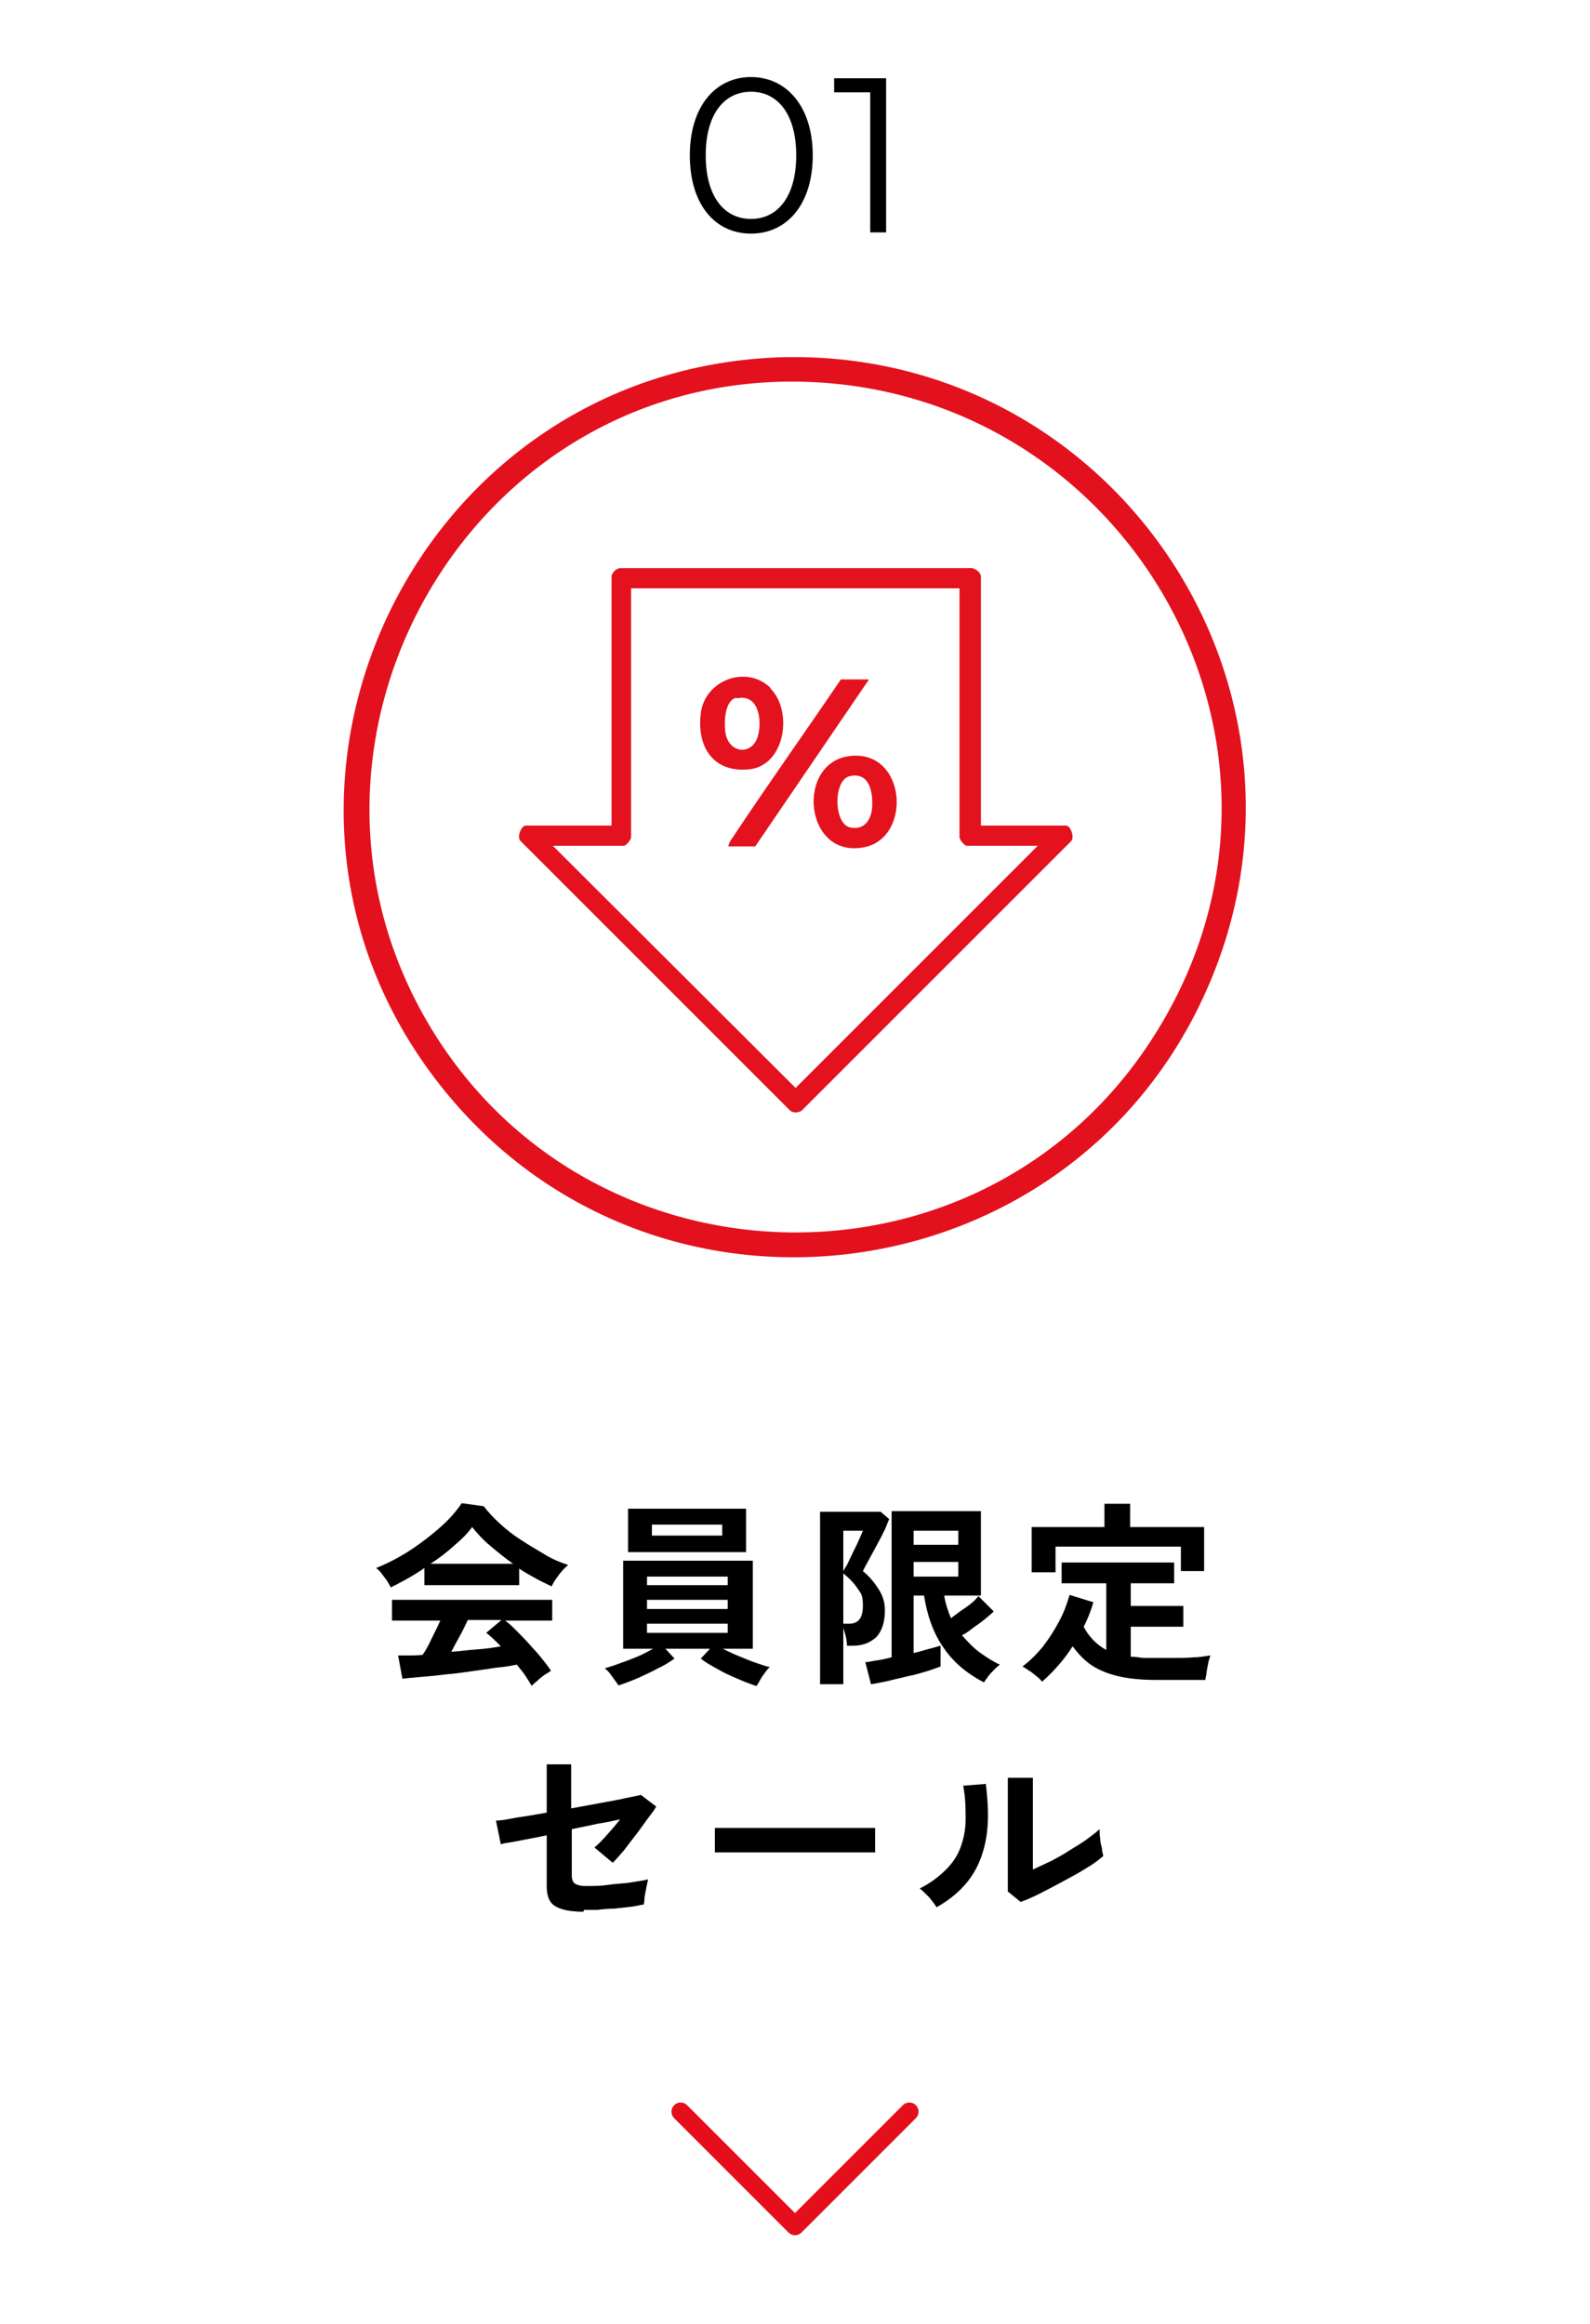 <?xml version="1.0" encoding="UTF-8"?>
<svg id="_レイヤー_1" xmlns="http://www.w3.org/2000/svg" version="1.1" viewBox="0 0 260 380">
  <!-- Generator: Adobe Illustrator 29.5.0, SVG Export Plug-In . SVG Version: 2.1.0 Build 137)  -->
  <defs>
    <style>
      .st0, .st1 {
        fill: none;
      }

      .st2 {
        fill: #e3121e;
      }

      .st3 {
        isolation: isolate;
      }

      .st4 {
        fill: #e3121d;
      }

      .st5 {
        fill: #e4121e;
      }

      .st6 {
        fill: #e3111d;
      }

      .st1 {
        stroke: #e40f1b;
        stroke-linecap: round;
        stroke-linejoin: round;
        stroke-width: 3px;
      }
    </style>
  </defs>
  <g class="st3">
    <g class="st3">
      <path d="M63.9,259.6c-.1-.3-.4-.7-.6-1.1-.3-.4-.6-.8-.9-1.2-.3-.4-.6-.7-.9-.9,1.3-.5,2.7-1.2,4.1-2,1.4-.8,2.7-1.7,4-2.7,1.3-1,2.5-2,3.5-3,1-1,1.8-2,2.4-2.9l3.6.5c.7.9,1.6,1.9,2.6,2.8,1.1,1,2.2,1.9,3.5,2.7,1.3.9,2.6,1.6,3.9,2.4s2.6,1.3,3.8,1.7c-.3.3-.7.6-1,1-.4.4-.7.9-1,1.3-.3.4-.5.8-.7,1.2-.8-.4-1.7-.8-2.6-1.3-.9-.5-1.8-1-2.7-1.6v2.7h-15.5v-2.8c-1,.7-2,1.3-2.9,1.8s-1.8,1-2.7,1.4ZM86.9,275.6c-.3-.5-.6-1-1-1.6-.4-.6-.9-1.2-1.4-1.8-1,.2-2.1.4-3.4.5-1.3.2-2.6.4-4.1.6-1.4.2-2.8.4-4.2.5-1.4.2-2.7.3-3.9.4s-2.2.2-3.1.3l-.7-3.8c.5,0,1.1,0,1.7,0,.7,0,1.4,0,2.3-.1.5-.7,1-1.6,1.5-2.7.5-1,1-2,1.4-2.9h-7.9v-3.4h26.2v3.4h-7.7c.6.4,1.2,1,1.9,1.7.7.7,1.4,1.4,2.1,2.2.7.8,1.4,1.5,2,2.3.6.7,1.1,1.4,1.5,2-.3.2-.6.4-1.1.7-.4.3-.8.6-1.2,1-.4.3-.7.6-.9.8ZM70.4,255.7h13.5c-1.3-.9-2.5-1.9-3.7-2.9-1.2-1-2.2-2.1-3-3.1-.7,1-1.7,2-2.9,3-1.2,1.1-2.5,2.1-3.9,3ZM73.8,270.1c1.4-.1,2.8-.3,4.3-.4s2.7-.3,3.8-.5c-.9-.9-1.7-1.7-2.4-2.2l2.5-2.1h-5.5c-.4.8-.8,1.7-1.3,2.6-.5.9-1,1.8-1.4,2.6Z"/>
      <path d="M123.7,275.7c-.9-.3-2-.7-3.1-1.2-1.2-.5-2.3-1-3.3-1.6-1.1-.6-2-1.1-2.7-1.7l1.5-1.6h-7.3l1.5,1.6c-.7.5-1.6,1.1-2.7,1.6-1.1.6-2.2,1.1-3.3,1.6-1.2.5-2.2.9-3.2,1.2-.1-.3-.4-.6-.6-.9-.3-.4-.5-.7-.8-1.1-.3-.4-.6-.6-.8-.8.6-.2,1.4-.4,2.4-.8.9-.3,1.9-.7,2.9-1.1,1-.4,1.8-.9,2.6-1.3h-4.9v-14.4h21.2v14.4h-4.9c.8.4,1.6.8,2.6,1.2,1,.4,1.9.8,2.8,1.1.9.3,1.7.6,2.3.7-.3.2-.5.5-.8.9-.3.4-.6.8-.8,1.2-.2.4-.4.7-.6,1ZM102.7,253.8v-7.1h19.3v7.1h-19.3ZM105.8,259.2h13.2v-1.4h-13.2v1.4ZM105.8,263.1h13.2v-1.5h-13.2v1.5ZM105.8,267h13.2v-1.5h-13.2v1.5ZM106.6,251.1h11.5v-1.8h-11.5v1.8Z"/>
      <path d="M134.1,275.4v-28.2h9.9l1.4,1.2c-.2.4-.4,1.1-.8,1.9-.4.8-.8,1.6-1.3,2.5-.5.9-.9,1.7-1.3,2.4-.4.7-.7,1.3-.9,1.7,1.1.9,1.9,1.9,2.6,3,.7,1.1,1,2.2,1,3.4,0,2-.5,3.4-1.4,4.4-1,.9-2.2,1.4-3.8,1.4h-1c0-.5-.1-1.2-.3-1.9-.2-.7-.4-1.3-.5-1.7h1.2c1.5,0,2.2-1,2.2-2.9s-.3-2-.9-2.9c-.6-.9-1.4-1.7-2.4-2.5.1-.3.3-.7.7-1.3.3-.6.6-1.3,1-2.1s.7-1.4,1-2.1c.3-.7.5-1.1.6-1.4h-3.2v25.1h-3.5ZM142.4,275.3l-.9-3.5c.5,0,1.1-.2,1.9-.3.8-.1,1.6-.3,2.4-.5v-23.9h14.6v13.8h-6c.2,1.3.6,2.5,1.1,3.7.8-.6,1.6-1.2,2.5-1.8s1.5-1.2,2-1.8l2.5,2.5c-.4.4-.9.8-1.5,1.3-.6.5-1.2.9-1.9,1.4-.6.5-1.2.9-1.8,1.2.9,1,1.8,2,2.9,2.8,1.1.8,2.2,1.5,3.3,2-.3.2-.6.5-.9.8-.4.4-.7.7-1,1.1-.3.4-.5.7-.7,1-2.9-1.5-5.1-3.4-6.7-5.8-1.6-2.3-2.6-5.2-3.1-8.4h-1.7v9.4c.9-.2,1.8-.5,2.6-.7.8-.2,1.4-.4,1.8-.5v3.4c-.6.2-1.3.5-2.3.8-1,.3-2,.6-3.1.8-1.1.3-2.2.5-3.3.8-1.1.2-1.9.4-2.7.5ZM149.4,252.6h7.3v-2.3h-7.3v2.3ZM149.4,257.8h7.3v-2.4h-7.3v2.4Z"/>
      <path d="M170.4,275c-.2-.3-.5-.6-.9-.9-.4-.3-.8-.7-1.2-.9-.4-.3-.8-.5-1.1-.7,1.2-.9,2.3-2,3.3-3.2,1-1.3,1.9-2.7,2.7-4.2.8-1.5,1.3-2.9,1.7-4.3l3.9,1.2c-.4,1.3-.9,2.7-1.6,4,.9,1.7,2.1,2.9,3.7,3.8v-10.9h-7.3v-3.4h18.4v3.4h-7.1v3.7h8.6v3.4h-8.6v4.9c.6,0,1.3.1,2,.2.7,0,1.4,0,2.2,0s1.9,0,3,0c1.1,0,2.1,0,3.1-.1,1,0,1.9-.2,2.7-.3,0,.2-.2.6-.3,1.1-.1.5-.2,1-.3,1.6,0,.5-.2,1-.2,1.3-.8,0-1.7,0-2.6,0s-1.9,0-2.8,0c-.9,0-1.8,0-2.5,0-2.5,0-4.6-.2-6.3-.6-1.7-.4-3.2-1-4.4-1.8-1.2-.8-2.2-1.9-3.1-3.1-1.4,2.2-3.1,4.1-4.9,5.7ZM168.7,257.1v-7.4h11.9v-3.8h4.2v3.8h12.1v7.2h-3.8v-4h-20.5v4.2h-3.8Z"/>
    </g>
    <g class="st3">
      <path d="M95.4,312.6c-2.1,0-3.6-.3-4.6-.9-1-.6-1.4-1.7-1.4-3.3v-8.3c-1.3.3-2.5.5-3.5.7-1.1.2-2,.4-2.7.5-.7.1-1.2.2-1.3.3l-.8-3.9c.8,0,1.9-.2,3.4-.5,1.5-.2,3.2-.5,4.9-.8v-7.9h4v7.2c1.7-.3,3.3-.6,4.9-.9s2.9-.5,4.1-.8c1.1-.2,1.9-.4,2.4-.5l2.5,1.9c-.3.6-.8,1.2-1.4,2-.6.8-1.2,1.7-1.9,2.6-.7.9-1.4,1.8-2,2.6-.7.8-1.3,1.5-1.8,2l-3-2.5c.6-.5,1.2-1.1,2-2,.8-.9,1.5-1.7,2.2-2.6-1,.2-2.2.5-3.6.7-1.4.3-2.8.6-4.3.9v7.6c0,.6.2,1.1.5,1.3.3.2.9.4,1.7.4,1.2,0,2.5,0,3.8-.2s2.6-.2,3.7-.4c1.2-.2,2.1-.3,2.8-.5-.1.3-.2.8-.3,1.3-.1.5-.2,1.1-.3,1.6,0,.5-.1.9-.1,1.2-.6.1-1.3.3-2.2.4-.9.1-1.8.2-2.7.3-.9,0-1.9.1-2.7.2-.9,0-1.6,0-2.2,0Z"/>
      <path d="M116.9,302.8c0-.3,0-.7,0-1.2v-1.5c0-.5,0-.9,0-1.2.4,0,1.1,0,2.2,0,1,0,2.3,0,3.7,0s3,0,4.6,0c1.6,0,3.3,0,4.9,0s3.2,0,4.7,0c1.5,0,2.7,0,3.8,0,1.1,0,1.8,0,2.3,0,0,.3,0,.7,0,1.2,0,.5,0,1,0,1.6,0,.5,0,.9,0,1.2-.5,0-1.3,0-2.4,0-1,0-2.2,0-3.6,0-1.4,0-2.8,0-4.4,0h-4.7c-1.6,0-3.1,0-4.5,0-1.4,0-2.7,0-3.9,0-1.1,0-2,0-2.7,0Z"/>
      <path d="M153.1,311.8c-.3-.5-.7-1-1.2-1.6-.6-.6-1.1-1.1-1.5-1.4,1.8-.9,3.2-2,4.3-3.1,1.1-1.1,1.9-2.3,2.4-3.7.5-1.4.8-2.9.8-4.5s0-3.5-.4-5.5l3.7-.3c.4,3.2.5,6.1.1,8.6-.4,2.5-1.2,4.7-2.5,6.6-1.3,1.9-3.2,3.6-5.7,5ZM166.9,311l-2.1-1.7c0-.3,0-1,0-2.1s0-2.3,0-3.8c0-1.5,0-3,0-4.5s0-3.5,0-4.9c0-1.4,0-2.5,0-3.3h4.1c0,.4,0,1,0,1.8,0,.8,0,1.8,0,2.9s0,2.2,0,3.3v7c.9-.4,1.9-.9,3-1.4,1.1-.6,2.1-1.1,3.1-1.8,1-.6,2-1.2,2.8-1.8s1.5-1.1,2-1.6c0,.4,0,.9.1,1.5,0,.6.2,1.2.3,1.7,0,.5.2.9.2,1.2-.7.6-1.6,1.3-2.8,2-1.1.7-2.4,1.4-3.7,2.1-1.3.7-2.6,1.4-3.8,2-1.2.6-2.3,1.1-3.2,1.4Z"/>
    </g>
  </g>
  <g>
    <path class="st6" d="M128.4,58.4h2.8c52.9,1,88.1,56,65.6,104.6-22.4,48.5-88.1,57.6-122.9,16.8-40.3-47.3-7.4-119.8,54.4-121.4h0ZM125.7,62.5c-50.8,2.7-81.4,59.1-56.4,103.6,25.7,45.7,91.3,47.6,119.4,3.3,30.7-48.3-6.4-109.8-63.1-106.9h0Z"/>
    <path class="st2" d="M160.3,135h14c.8,0,1.4,1.9.9,2.5l-44.1,44.1c-.6.4-1.4.4-1.9,0l-44.1-44.1c-.6-.6.1-2.5.9-2.5h14v-40.7c0-.6.8-1.4,1.4-1.4h57c.8-.2,2,.6,2,1.4v40.7h0ZM156.9,96.2h-53.7v40.7c0,.4-.8,1.4-1.2,1.4h-11.6l39.7,39.6,39.6-39.6h-11.6c-.4,0-1.2-1-1.2-1.4v-40.7h0Z"/>
    <path class="st5" d="M142.1,111.1l-18.6,27.3h-4.4c.1-.8.8-1.5,1.2-2.2,5.6-8.4,11.5-16.7,17.2-25.1h4.6Z"/>
    <path class="st2" d="M126,112.6c3.7,3.7,2.4,12.6-3.5,13.2s-8.6-3.7-7.9-9.2,7.6-7.9,11.4-4.1ZM120.4,114.1c-1.9.4-2,4-1.8,5.5.4,3.7,4.6,4.1,5.4.5.6-2.5,0-6.7-3.5-5.9h0Z"/>
    <path class="st4" d="M139.2,123.6c9-.8,9.9,13.2,2.3,14.9-10.1,2.2-11.5-14.1-2.3-14.9ZM139,126.9c-2.8.6-2.7,7.8,0,8.4,2.2.5,3.4-1.1,3.6-3.1.2-2.4-.3-6-3.6-5.3Z"/>
  </g>
  <polyline class="st1" points="148.7 345.3 130 364 111.3 345.3"/>
  <g class="st3">
    <g class="st3">
      <path d="M112.8,25.4c0-8,4.2-12.8,10-12.8s10.1,4.8,10.1,12.8-4.2,12.8-10.1,12.8-10-4.8-10-12.8ZM130.2,25.4c0-6.7-3-10.4-7.4-10.4s-7.4,3.7-7.4,10.4,3,10.4,7.4,10.4,7.4-3.7,7.4-10.4Z"/>
      <path d="M144.9,12.8v25.2h-2.6V15.1h-5.9v-2.3h8.5Z"/>
    </g>
  </g>
  <rect class="st0" width="260" height="380"/>
</svg>